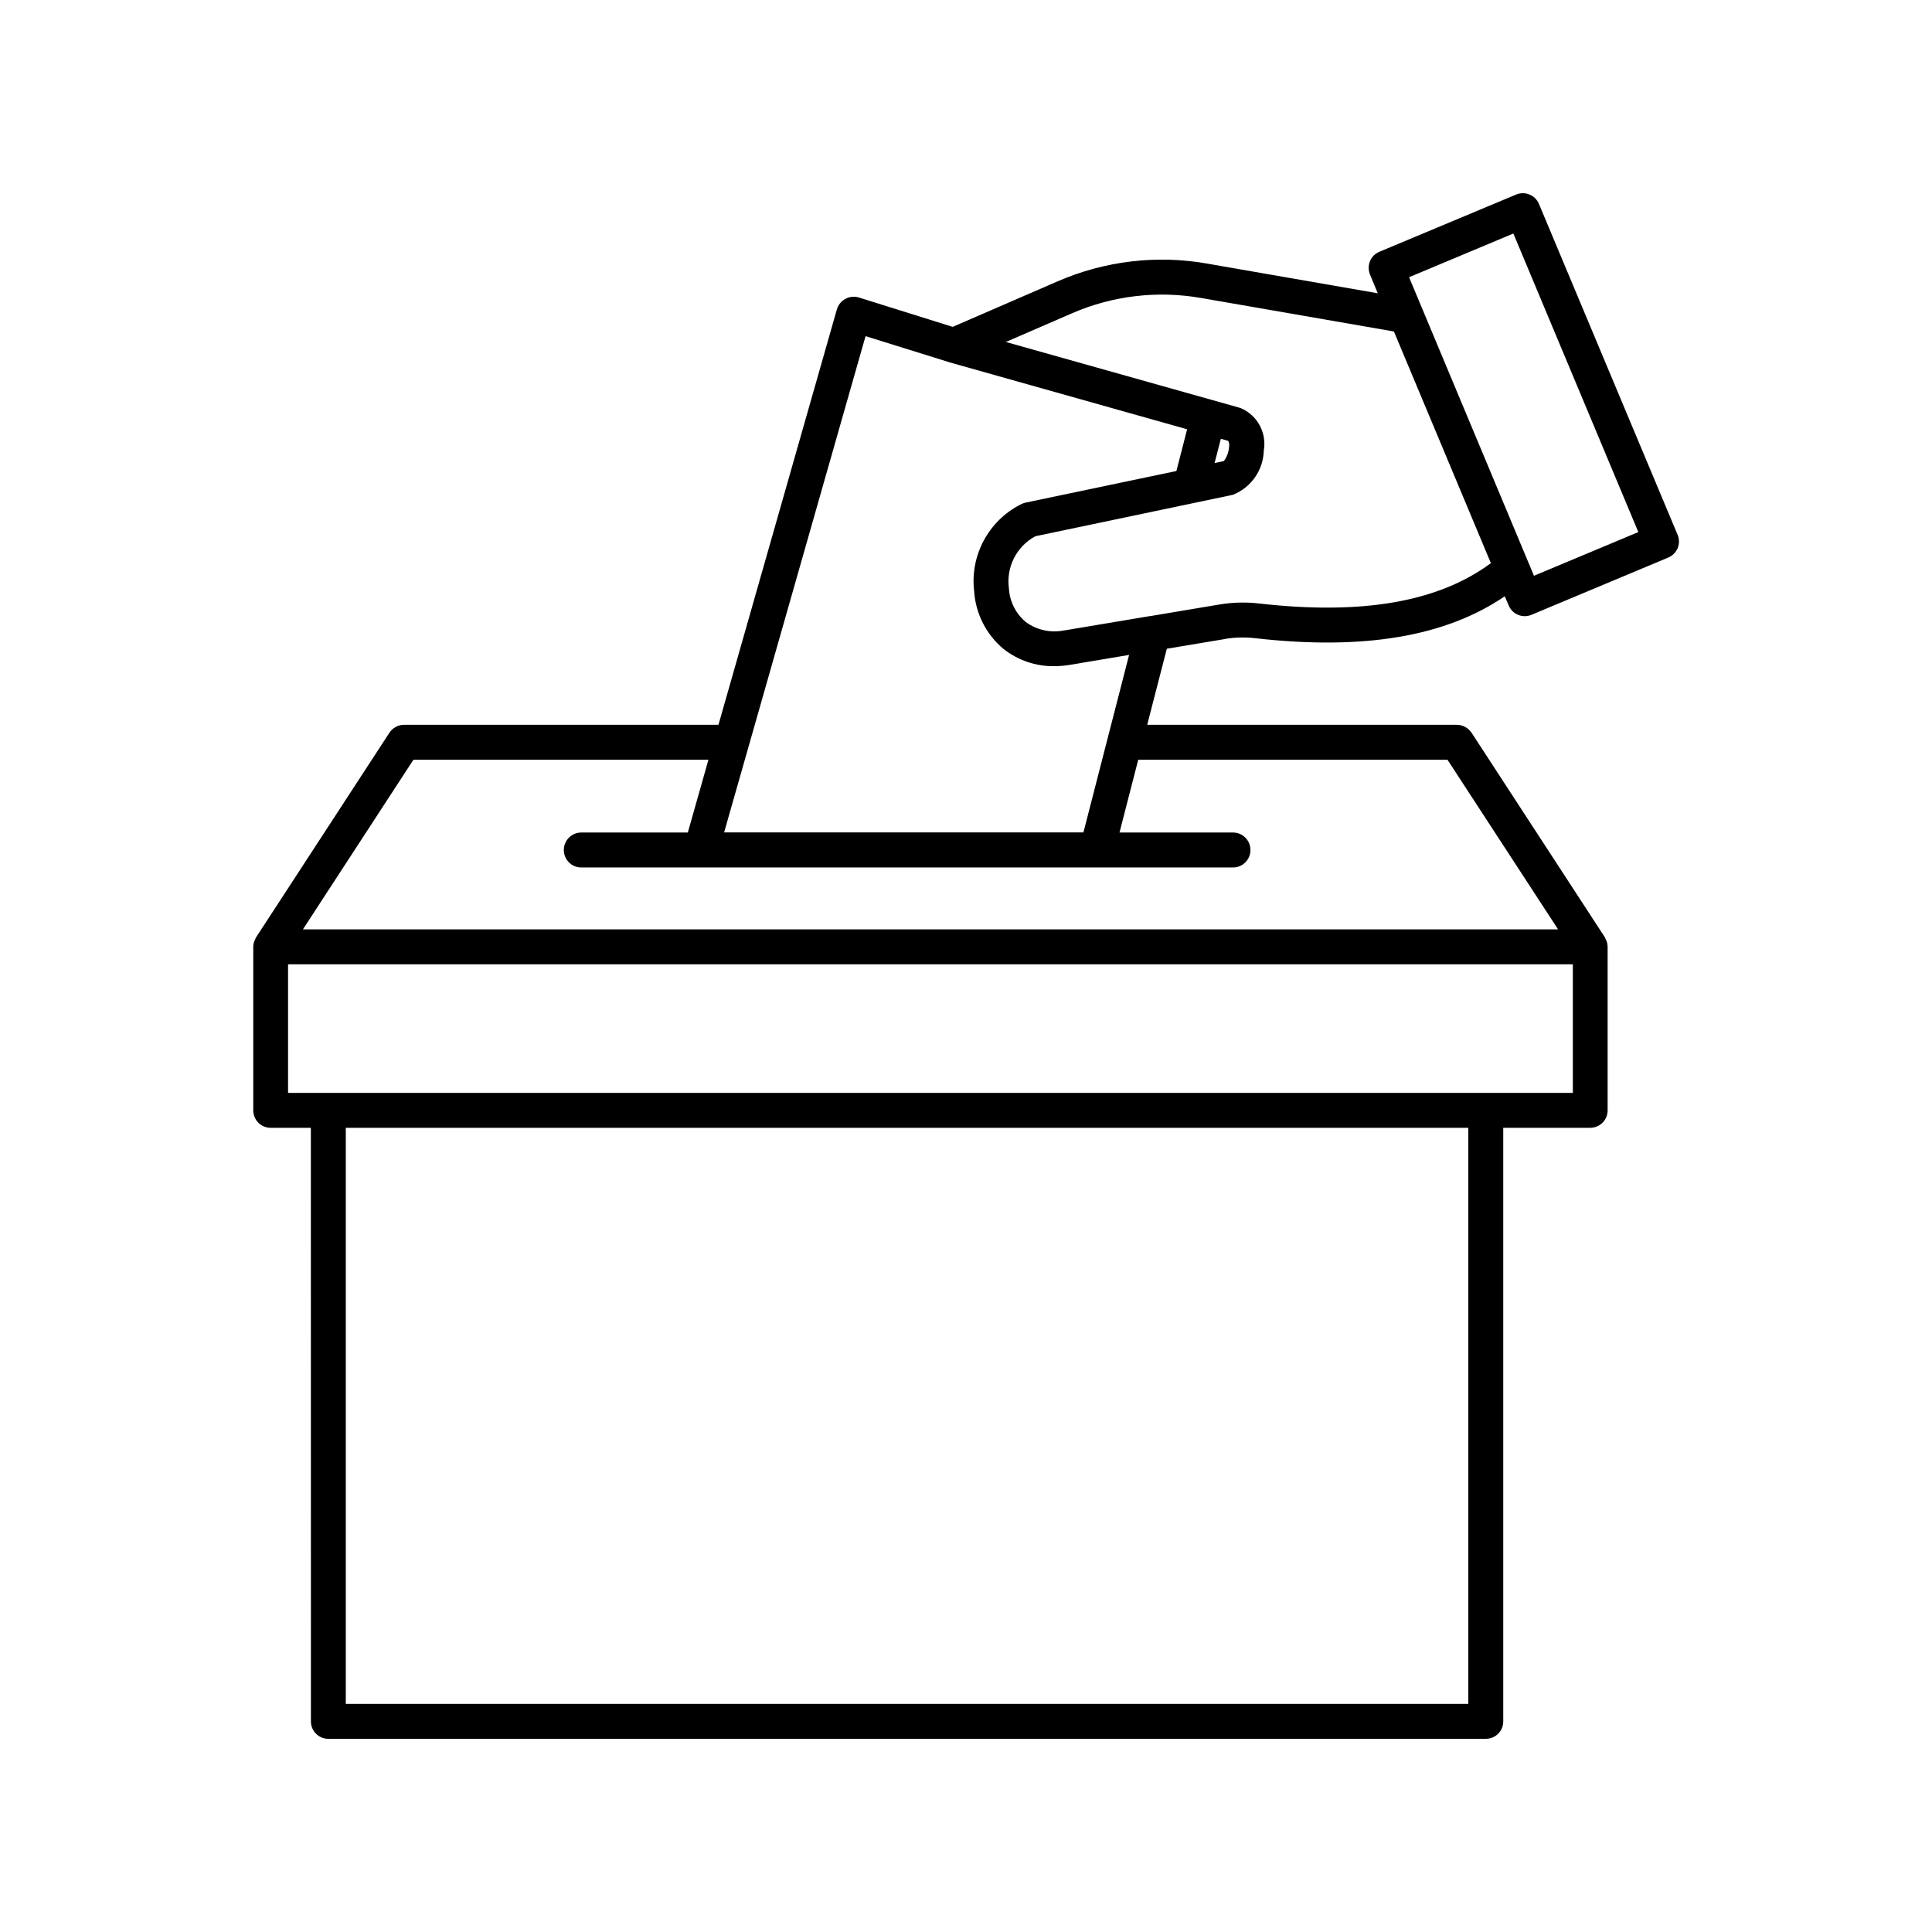 <?xml version="1.0" encoding="UTF-8"?>
<svg width="1200pt" height="1200pt" version="1.1" viewBox="0 0 1200 1200" xmlns="http://www.w3.org/2000/svg">
 <path d="m955.87 126.66c-2.297-5.531-8.672-8.109-14.203-5.812l-84.891 35.531c-2.625 1.078-4.781 3.188-5.859 5.859s-1.078 5.672 0.047 8.344l4.781 11.578-105.61-18.375h0.047c-31.453-5.625-63.891-1.781-93.188 10.922l-65.25 28.312-58.266-18.234c-2.766-0.844-5.812-0.562-8.391 0.844-2.578 1.359-4.453 3.75-5.297 6.562l-73.547 258h-195.28c-3.656 0-7.078 1.875-9.094 4.922l-82.781 127.03c-0.234 0.375-0.328 0.75-0.516 1.125s-0.328 0.656-0.469 1.031h-0.047c-0.469 1.219-0.75 2.484-0.75 3.797v101.53c0 2.906 1.125 5.672 3.141 7.688 2.016 2.062 4.781 3.188 7.641 3.188h24.984l0.047 368.72c0 2.859 1.125 5.625 3.188 7.641 2.016 2.062 4.828 3.188 7.688 3.141h718.92c5.953 0 10.781-4.828 10.781-10.781v-368.72h54c2.906 0 5.625-1.125 7.688-3.188 2.016-2.016 3.141-4.781 3.141-7.688v-101.53c-0.047-1.312-0.281-2.578-0.75-3.797-0.141-0.375-0.281-0.703-0.469-1.031s-0.281-0.797-0.516-1.125l-82.781-127.03h-0.047c-2.016-3.047-5.438-4.922-9.094-4.922h-192.32l12.188-47.25 36.469-6.094-0.047-0.047c6.188-0.984 12.516-1.125 18.703-0.375 67.266 7.594 118.03-1.031 154.78-26.062l2.391 5.625 0.047 0.047c1.078 2.672 3.188 4.781 5.859 5.859 2.672 1.125 5.672 1.078 8.344-0.047l84.891-35.531h-0.047c2.672-1.078 4.781-3.188 5.906-5.859 1.078-2.672 1.078-5.672-0.047-8.297zm-418.26 82.125 51.609 16.078 0.188 0.094 147.94 41.672-6.656 25.922-93.703 19.641c-1.078 0.234-2.062 0.609-3.047 1.125-19.969 10.172-31.547 31.734-28.875 54 0.938 13.922 7.547 26.859 18.234 35.766 9 7.078 20.156 10.875 31.594 10.688 3.281 0 6.562-0.281 9.797-0.844l36.609-6.141-28.359 110.25h-223.18zm374.39 849.52h-697.22v-357.79h697.22zm64.922-379.5h-798v-79.875h798zm-77.859-206.9 68.672 105.33h-779.58l68.625-105.33h183.24l-12.797 45.188h-66.188c-6 0-10.828 4.875-10.828 10.875s4.828 10.828 10.828 10.828h404.81c6 0 10.828-4.828 10.828-10.828s-4.828-10.875-10.828-10.875h-70.5l11.625-45.188zm-116.72-97.031h-0.047c-8.203-0.984-16.547-0.797-24.703 0.562l-43.031 7.219h-0.281l-53.156 8.906v-0.047c-8.438 1.781-17.203-0.141-24.094-5.25-6.141-5.203-9.891-12.656-10.359-20.672-1.875-13.219 4.688-26.25 16.453-32.531l122.68-25.734h-0.047c11.391-4.5 18.938-15.375 19.219-27.609 1.875-10.875-3.938-21.656-14.062-26.109-0.375-0.141-0.797-0.281-1.219-0.422l-144.94-40.781 40.969-17.766c25.406-11.062 53.531-14.344 80.812-9.469l119.25 20.719 60.234 143.9c-32.484 24-79.453 32.344-143.72 25.078zm-27.938-87.281 3.891-15.047 4.641 1.312h-0.047c0.562 1.172 0.75 2.484 0.516 3.75-0.234 3.188-1.359 6.234-3.234 8.766zm198.37 70.031-77.578-185.44 64.781-27.141 77.625 185.44z"/>
</svg>
